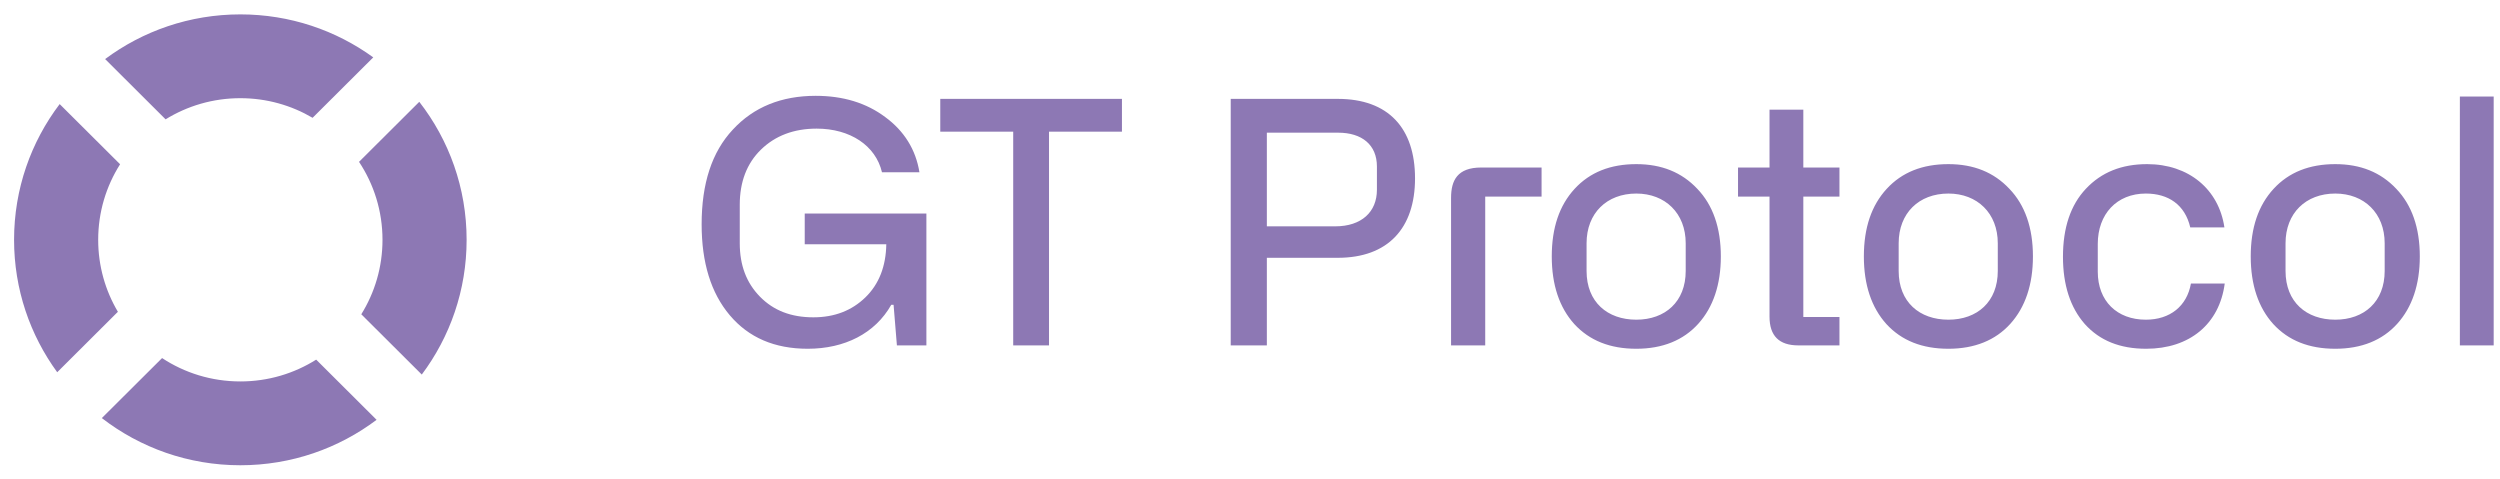 <svg width="167" height="32" viewBox="0 0 167 32" fill="none" xmlns="http://www.w3.org/2000/svg">
<g clip-path="url(#clip0_1266_1493)">
<path fill-rule="evenodd" clip-rule="evenodd" d="M21.121 24.023C19.655 24.946 17.918 25.48 16.055 25.48C14.123 25.48 12.326 24.906 10.827 23.919L6.802 27.928C9.359 29.903 12.57 31.079 16.055 31.079C19.472 31.079 22.624 29.949 25.156 28.044L21.121 24.023ZM28.175 25.02C30.056 22.509 31.17 19.394 31.17 16.02C31.17 12.547 29.99 9.349 28.008 6.801L23.983 10.811C24.974 12.305 25.551 14.095 25.551 16.02C25.551 17.845 25.032 19.549 24.134 20.994L28.175 25.02ZM11.062 7.971C12.513 7.076 14.224 6.559 16.055 6.559C17.817 6.559 19.467 7.037 20.881 7.87L24.934 3.832C22.441 2.026 19.373 0.961 16.055 0.961C12.669 0.961 9.542 2.071 7.022 3.945L11.062 7.971ZM8.022 10.973L3.986 6.953C2.074 9.475 0.94 12.615 0.94 16.02C0.94 19.325 2.009 22.382 3.822 24.866L7.875 20.827C7.039 19.419 6.559 17.775 6.559 16.02C6.559 14.164 7.095 12.434 8.022 10.973Z" fill="#8D78B4"/>
<path d="M46.869 14.985C46.869 12.252 47.556 10.151 48.951 8.66C50.346 7.147 52.206 6.401 54.487 6.401C56.325 6.401 57.875 6.876 59.138 7.824C60.4 8.751 61.175 9.993 61.418 11.506H58.916C58.495 9.722 56.79 8.592 54.553 8.592C53.026 8.592 51.785 9.067 50.833 9.993C49.881 10.919 49.416 12.161 49.416 13.675V16.25C49.416 17.718 49.859 18.893 50.767 19.819C51.675 20.745 52.848 21.197 54.332 21.197C55.749 21.197 56.901 20.745 57.809 19.864C58.717 18.983 59.182 17.786 59.204 16.318H53.756V14.262H61.883V23.072H59.913L59.691 20.361H59.536C58.451 22.281 56.414 23.297 53.956 23.297C51.741 23.297 50.014 22.552 48.752 21.061C47.489 19.57 46.869 17.537 46.869 14.985ZM62.81 6.605H74.946V8.796H70.074V23.072H67.682V8.796H62.81V6.605ZM84.626 23.072H82.212V6.605H89.365C92.753 6.605 94.524 8.57 94.524 11.913C94.524 15.256 92.709 17.221 89.365 17.221H84.626V23.072ZM84.626 8.863V15.12H89.188C90.959 15.12 91.978 14.149 91.978 12.681V11.122C91.978 9.677 90.981 8.863 89.387 8.863H84.626ZM98.947 11.19H102.977V13.133H99.213V23.072H96.931V13.223C96.931 12.048 97.352 11.19 98.947 11.19ZM103.658 17.131C103.658 15.211 104.167 13.72 105.186 12.613C106.205 11.506 107.578 10.964 109.305 10.964C110.988 10.964 112.339 11.506 113.38 12.613C114.421 13.697 114.952 15.211 114.952 17.131C114.952 19.006 114.443 20.519 113.446 21.626C112.45 22.733 111.054 23.297 109.305 23.297C107.556 23.297 106.183 22.755 105.164 21.648C104.167 20.542 103.658 19.028 103.658 17.131ZM105.983 16.25V18.102C105.983 20.18 107.378 21.355 109.305 21.355C111.232 21.355 112.605 20.158 112.605 18.102V16.25C112.605 14.239 111.232 12.929 109.305 12.929C107.334 12.929 105.983 14.239 105.983 16.25ZM122.876 13.133H120.462V21.174H122.876V23.072H120.13C118.846 23.072 118.204 22.439 118.204 21.151V13.133H116.1V11.19H118.204V7.327H120.462V11.19H122.876V13.133ZM124.506 17.131C124.506 15.211 125.015 13.72 126.034 12.613C127.052 11.506 128.425 10.964 130.153 10.964C131.836 10.964 133.187 11.506 134.227 12.613C135.268 13.697 135.8 15.211 135.8 17.131C135.8 19.006 135.29 20.519 134.294 21.626C133.297 22.733 131.902 23.297 130.153 23.297C128.403 23.297 127.03 22.755 126.012 21.648C125.015 20.542 124.506 19.028 124.506 17.131ZM126.831 16.25V18.102C126.831 20.18 128.226 21.355 130.153 21.355C132.079 21.355 133.452 20.158 133.452 18.102V16.25C133.452 14.239 132.079 12.929 130.153 12.929C128.182 12.929 126.831 14.239 126.831 16.25ZM146.354 18.938H148.612C148.258 21.648 146.265 23.297 143.364 23.297C141.615 23.297 140.264 22.755 139.267 21.648C138.293 20.542 137.806 19.028 137.806 17.153C137.806 15.211 138.315 13.697 139.334 12.613C140.374 11.506 141.725 10.964 143.43 10.964C146.199 10.964 148.214 12.636 148.59 15.188H146.309C145.955 13.675 144.848 12.929 143.342 12.929C141.393 12.929 140.131 14.307 140.131 16.295V18.147C140.131 20.112 141.415 21.355 143.342 21.355C144.959 21.355 146.088 20.451 146.354 18.938ZM150.349 17.131C150.349 15.211 150.858 13.72 151.877 12.613C152.896 11.506 154.269 10.964 155.996 10.964C157.679 10.964 159.03 11.506 160.071 12.613C161.111 13.697 161.643 15.211 161.643 17.131C161.643 19.006 161.134 20.519 160.137 21.626C159.141 22.733 157.745 23.297 155.996 23.297C154.246 23.297 152.873 22.755 151.855 21.648C150.858 20.542 150.349 19.028 150.349 17.131ZM152.674 16.25V18.102C152.674 20.18 154.069 21.355 155.996 21.355C157.923 21.355 159.296 20.158 159.296 18.102V16.25C159.296 14.239 157.923 12.929 155.996 12.929C154.025 12.929 152.674 14.239 152.674 16.25ZM166.578 23.072H164.319V6.447H166.578V23.072Z" fill="#8D78B4"/>
</g>
<defs>
<clipPath id="clip0_1266_1493">
<rect width="167" height="32" fill="white"/>
</clipPath>
</defs>
</svg>
